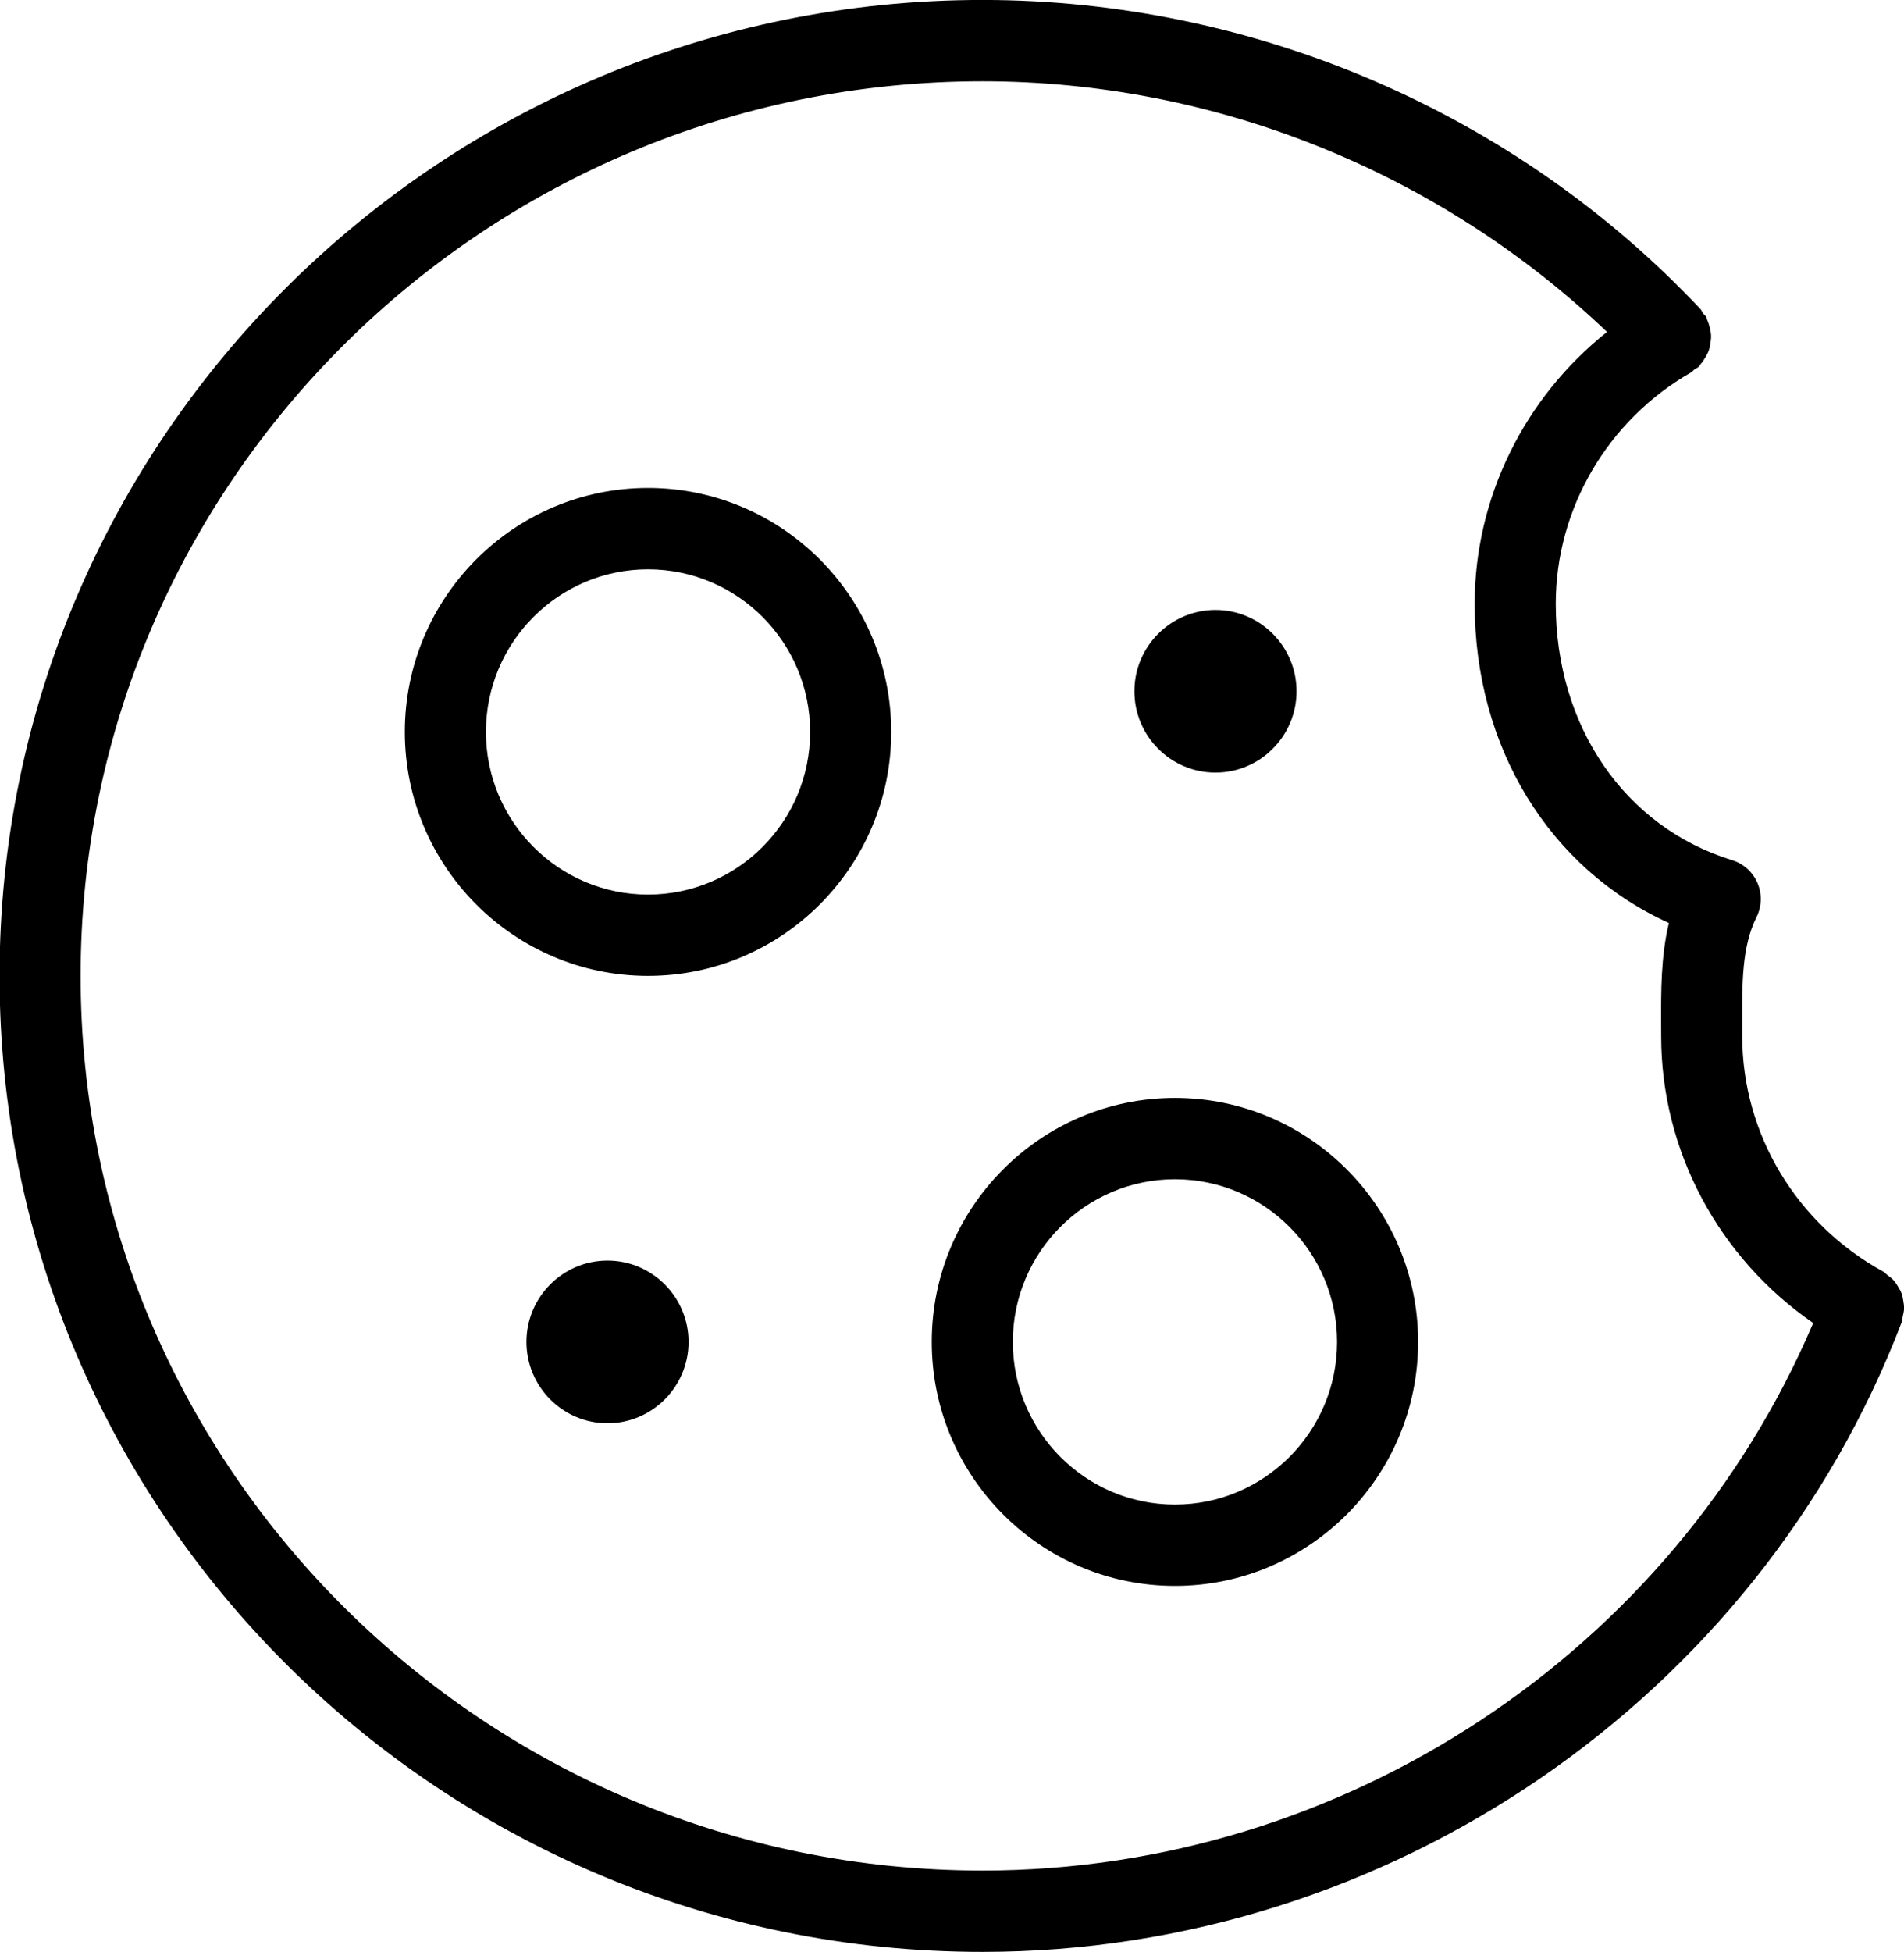 <svg xmlns="http://www.w3.org/2000/svg" xmlns:xlink="http://www.w3.org/1999/xlink" preserveAspectRatio="xMidYMid" width="46.84" height="48" viewBox="0 0 46.84 48">
  <defs>
    <style>
      .cls-1 {
        fill: #000;
        fill-rule: evenodd;
      }
    </style>
  </defs>
  <path d="M46.808,32.378 C46.797,32.421 46.802,32.464 46.786,32.507 C43.246,41.774 34.159,47.999 24.171,47.999 C24.171,47.999 24.170,47.999 24.170,47.999 C24.169,47.999 24.169,47.999 24.168,47.999 C10.836,47.999 -0.011,37.232 -0.011,23.998 C-0.011,10.766 10.836,-0.001 24.168,-0.001 C24.169,-0.001 24.169,-0.000 24.170,-0.000 C24.170,-0.000 24.171,-0.001 24.171,-0.001 C30.850,-0.001 37.287,2.770 41.834,7.602 C41.862,7.633 41.873,7.672 41.897,7.705 C41.921,7.738 41.954,7.759 41.975,7.794 C41.989,7.819 41.988,7.846 42.000,7.871 C42.029,7.933 42.047,7.996 42.063,8.062 C42.077,8.124 42.091,8.183 42.093,8.246 C42.096,8.311 42.088,8.371 42.079,8.435 C42.069,8.498 42.059,8.558 42.038,8.618 C42.017,8.678 41.986,8.732 41.954,8.788 C41.920,8.845 41.886,8.898 41.841,8.949 C41.822,8.970 41.814,8.997 41.793,9.017 C41.760,9.047 41.720,9.060 41.685,9.085 C41.655,9.108 41.635,9.139 41.602,9.158 C39.548,10.333 38.273,12.513 38.273,14.849 C38.273,17.867 39.976,20.342 42.611,21.152 C42.891,21.238 43.119,21.443 43.235,21.714 C43.351,21.984 43.342,22.291 43.211,22.554 C42.852,23.276 42.856,24.156 42.859,25.173 L42.860,25.479 C42.860,27.881 44.191,30.100 46.332,31.272 C46.371,31.294 46.395,31.329 46.431,31.355 C46.487,31.396 46.541,31.435 46.586,31.486 C46.629,31.533 46.661,31.585 46.693,31.639 C46.727,31.694 46.758,31.747 46.781,31.808 C46.803,31.868 46.813,31.929 46.823,31.993 C46.834,32.055 46.843,32.115 46.841,32.180 C46.839,32.247 46.824,32.311 46.808,32.378 ZM40.866,25.479 L40.865,25.181 C40.862,24.360 40.859,23.521 41.056,22.697 C38.122,21.365 36.278,18.389 36.278,14.849 C36.278,12.234 37.504,9.778 39.534,8.163 C35.429,4.247 29.907,1.999 24.171,1.999 C24.171,1.999 24.170,1.999 24.170,1.999 C24.169,1.999 24.169,1.999 24.168,1.999 C11.935,1.999 1.983,11.868 1.983,23.998 C1.983,36.130 11.935,45.999 24.168,45.999 C24.169,45.999 24.169,46.000 24.170,46.000 C24.170,46.000 24.171,45.999 24.171,45.999 C33.065,45.999 41.166,40.616 44.606,32.535 C42.284,30.930 40.866,28.308 40.866,25.479 ZM28.904,38.999 C25.605,38.999 22.922,36.308 22.922,32.999 C22.922,29.690 25.605,26.999 28.904,26.999 C32.203,26.999 34.887,29.690 34.887,32.999 C34.887,36.308 32.203,38.999 28.904,38.999 ZM28.904,28.999 C26.705,28.999 24.916,30.793 24.916,32.999 C24.916,35.206 26.705,36.999 28.904,36.999 C31.104,36.999 32.893,35.206 32.893,32.999 C32.893,30.793 31.104,28.999 28.904,28.999 ZM29.902,18.999 C28.802,18.999 27.907,18.101 27.907,16.998 C27.907,15.897 28.802,14.999 29.902,14.999 C31.001,14.999 31.896,15.897 31.896,16.998 C31.896,18.101 31.001,18.999 29.902,18.999 ZM15.941,23.998 C12.643,23.998 9.959,21.307 9.959,17.999 C9.959,14.690 12.643,11.999 15.941,11.999 C19.240,11.999 21.925,14.690 21.925,17.999 C21.925,21.307 19.240,23.998 15.941,23.998 ZM15.941,14.000 C13.742,14.000 11.954,15.793 11.954,17.999 C11.954,20.205 13.742,21.999 15.941,21.999 C18.141,21.999 19.930,20.205 19.930,17.999 C19.930,15.793 18.141,14.000 15.941,14.000 ZM14.945,30.999 C16.044,30.999 16.939,31.897 16.939,32.999 C16.939,34.101 16.044,35.000 14.945,35.000 C13.846,35.000 12.951,34.101 12.951,32.999 C12.951,31.897 13.846,30.999 14.945,30.999 Z" class="cls-1"/>
</svg>
